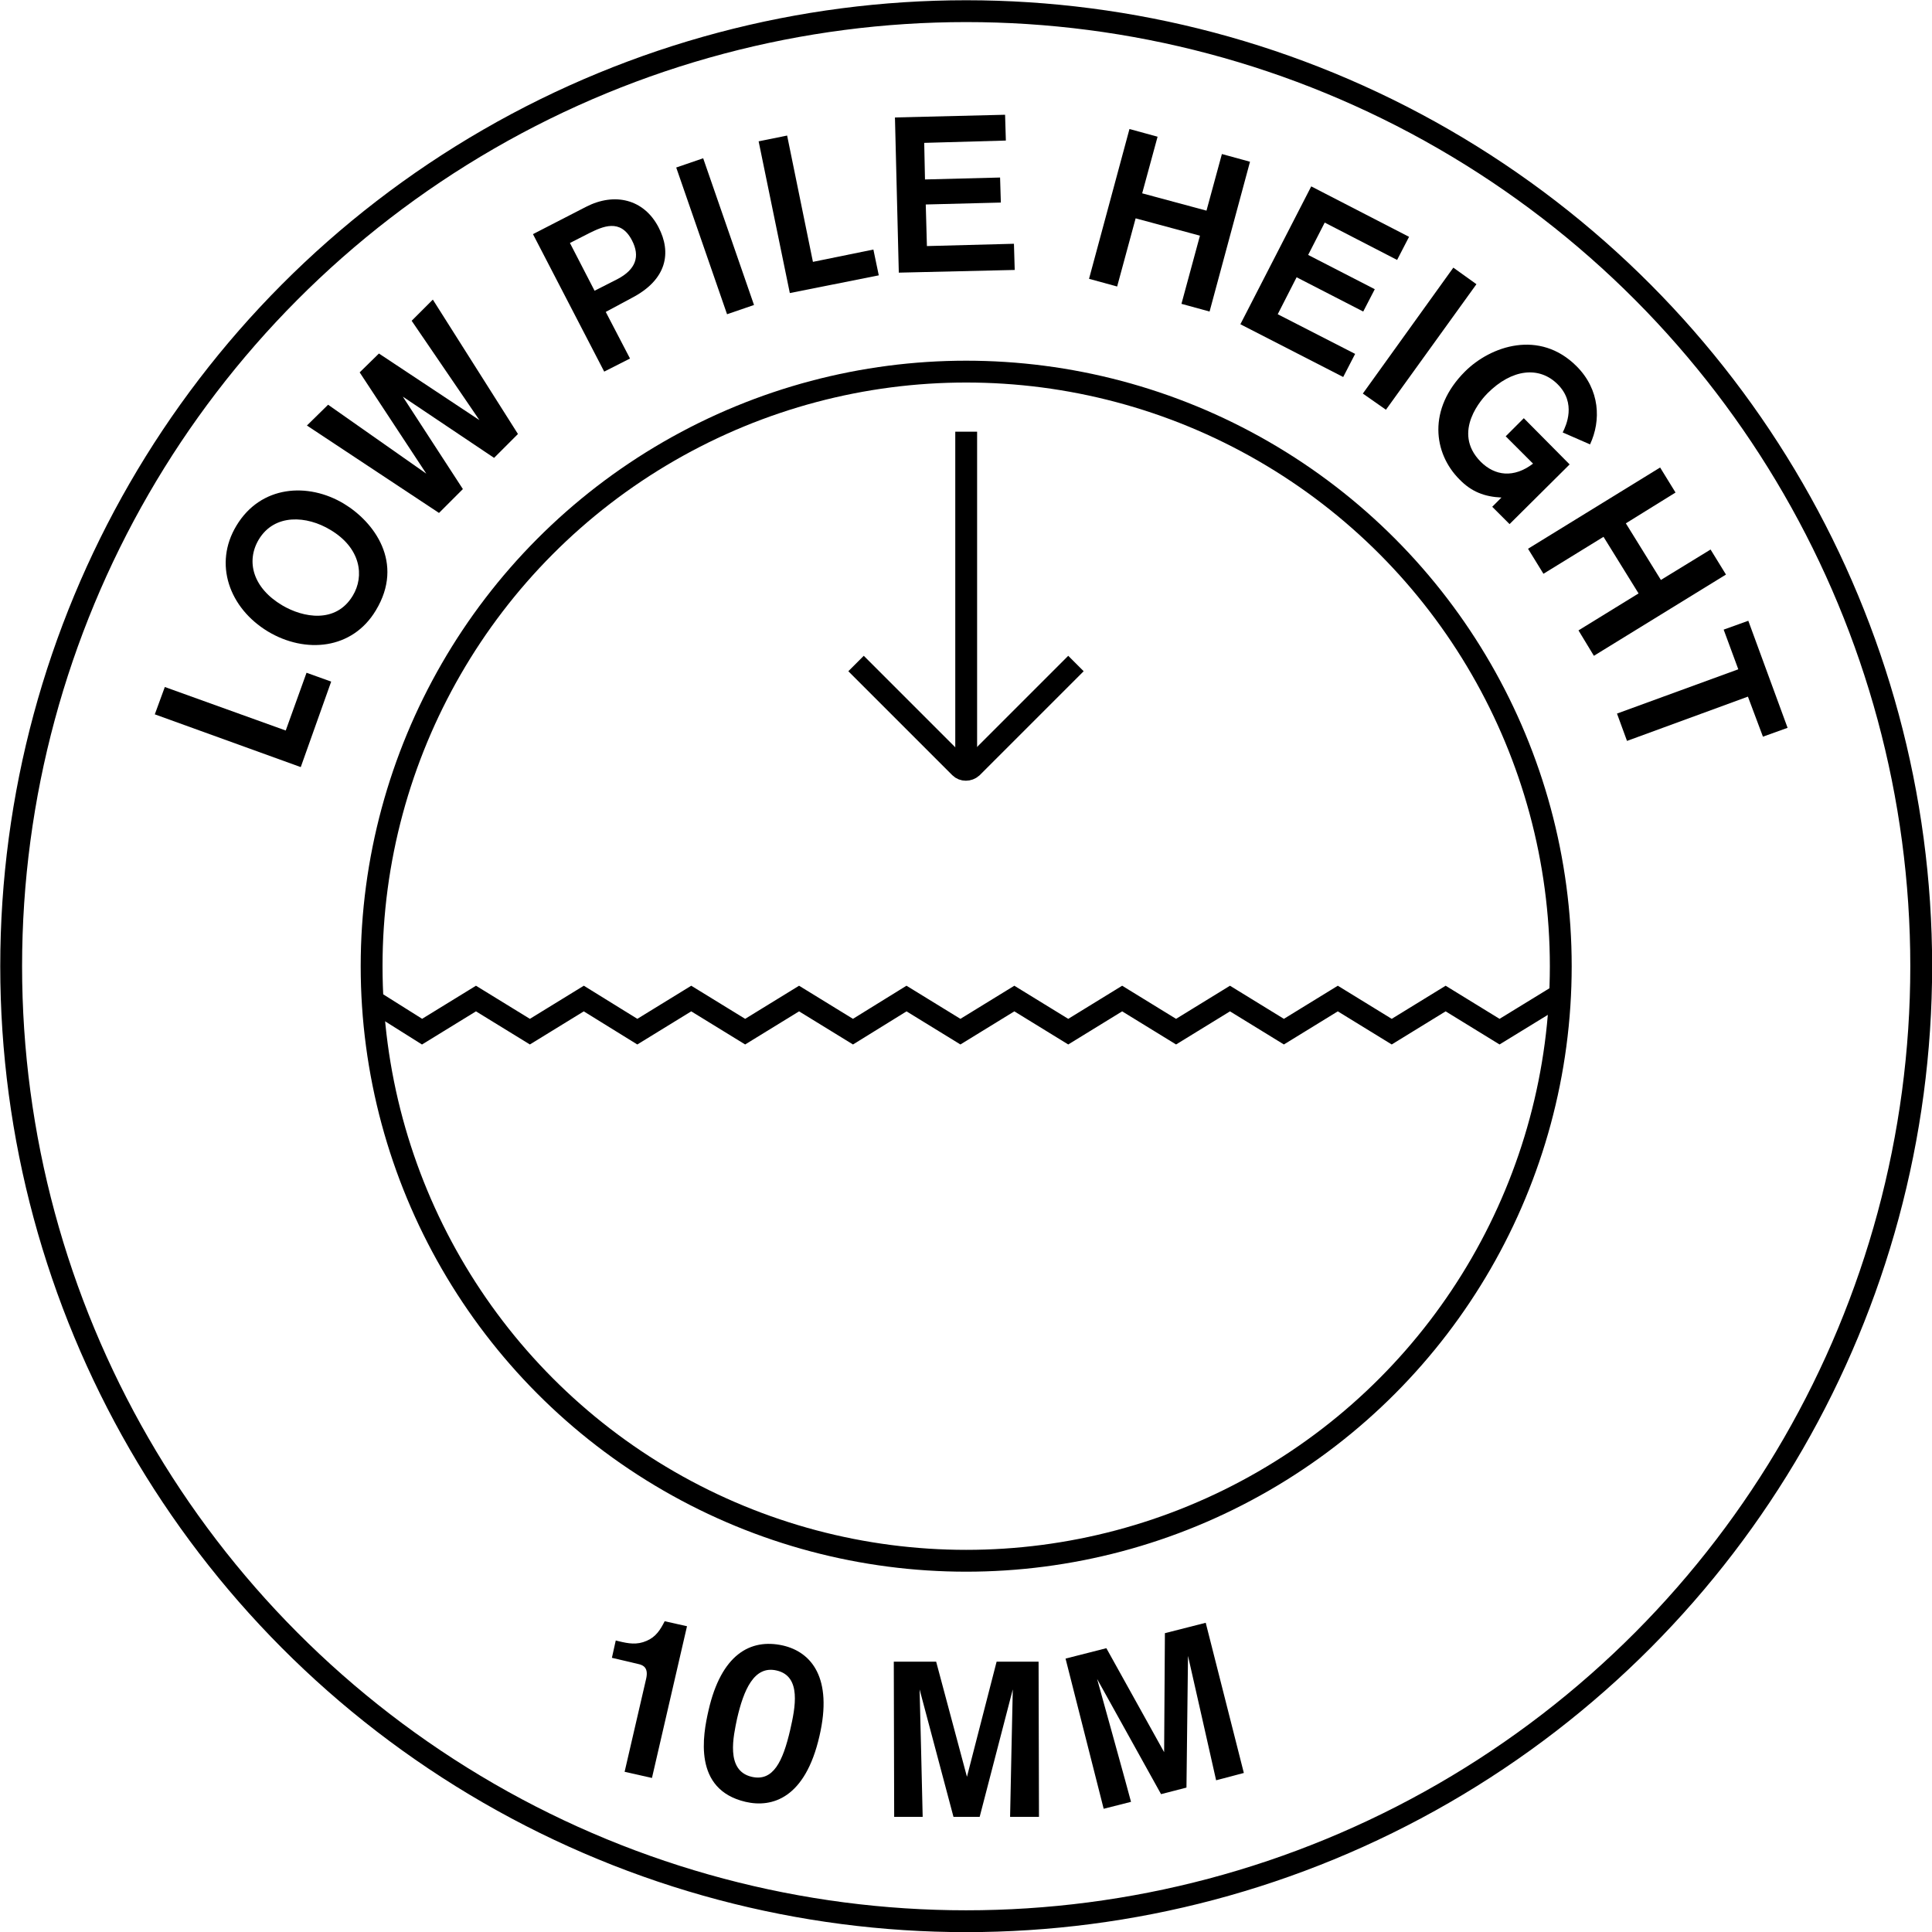 <?xml version="1.0" encoding="utf-8"?>
<!-- Generator: Adobe Illustrator 26.3.1, SVG Export Plug-In . SVG Version: 6.00 Build 0)  -->
<svg version="1.1" xmlns="http://www.w3.org/2000/svg" xmlns:xlink="http://www.w3.org/1999/xlink" x="0px" y="0px"
	 viewBox="0 0 50.17 50.17" style="enable-background:new 0 0 50.17 50.17;" xml:space="preserve">
<style type="text/css">
	.st0{fill:none;}
	.st1{fill:none;stroke:#000000;stroke-width:0.567;stroke-miterlimit:10;}
	.st2{display:none;}
</style>
<g id="Lager_1">
</g>
<g id="bgr_PMS">
	<circle class="st0" cx="25.09" cy="25.09" r="24.8"/>
</g>
<g id="linjer_0_x2C_2_mm">
	<circle class="st1" cx="25.09" cy="25.09" r="24.8"/>
	<circle class="st1" cx="25.09" cy="25.09" r="15.44"/>
	<g>
		<line class="st1" x1="25.09" y1="11.21" x2="25.09" y2="19.99"/>
		<path class="st1" d="M22.23,17.23l2.7,2.7c0.08,0.08,0.22,0.08,0.31,0l2.7-2.7"/>
	</g>
	<polyline class="st1" points="40.49,25.84 38.94,26.79 37.54,25.93 36.14,26.79 34.74,25.93 33.34,26.79 31.94,25.93 30.54,26.79 
		29.14,25.93 27.74,26.79 26.34,25.93 24.94,26.79 23.54,25.93 22.15,26.79 20.75,25.93 19.35,26.79 17.95,25.93 16.55,26.79 
		15.16,25.93 13.76,26.79 12.36,25.93 10.96,26.79 9.64,25.96 	"/>
</g>
<g id="text">
	<g>
		<path d="M7.81,19.92l-3.79-1.37l0.26-0.71l3.14,1.13l0.54-1.5l0.64,0.23L7.81,19.92z"/>
		<path d="M6.14,13.65c0.63-1.05,1.86-1.13,2.79-0.57c0.78,0.47,1.58,1.53,0.83,2.77c-0.61,1.02-1.83,1.13-2.8,0.55
			C5.95,15.79,5.54,14.64,6.14,13.65z M9.16,15.47c0.31-0.51,0.21-1.24-0.58-1.71c-0.61-0.37-1.45-0.43-1.86,0.25
			c-0.34,0.57-0.15,1.26,0.61,1.71C7.87,16.04,8.72,16.2,9.16,15.47z"/>
		<path d="M13.45,11.27l-0.62,0.62l-2.37-1.59l1.56,2.4l-0.62,0.62l-3.43-2.27l0.55-0.54l2.55,1.79L9.34,9.67l0.5-0.49l2.61,1.73
			l-1.76-2.58l0.55-0.55L13.45,11.27z"/>
		<path d="M15.22,5.37c0.74-0.38,1.5-0.2,1.88,0.53c0.34,0.65,0.23,1.36-0.7,1.84L15.73,8.1l0.63,1.21l-0.67,0.34l-1.85-3.57
			L15.22,5.37z M15.44,7.55l0.59-0.3c0.48-0.25,0.6-0.59,0.38-1.01c-0.3-0.58-0.77-0.35-1.1-0.19L14.8,6.31L15.44,7.55z"/>
		<path d="M18.88,8.16l-1.32-3.81l0.7-0.24l1.32,3.81L18.88,8.16z"/>
		<path d="M20.51,7.61L19.7,3.67l0.74-0.15l0.67,3.28l1.57-0.32l0.14,0.67L20.51,7.61z"/>
		<path d="M23.34,7.08l-0.1-4.03l2.86-0.07l0.02,0.67L24,3.71l0.02,0.95l1.95-0.05l0.02,0.65l-1.95,0.05l0.03,1.08l2.26-0.06
			l0.02,0.68L23.34,7.08z"/>
		<path d="M30.68,7.89l0.48-1.77l-1.67-0.45l-0.48,1.77l-0.73-0.2l1.05-3.89l0.73,0.2l-0.4,1.47l1.67,0.45L31.73,4l0.73,0.2
			l-1.05,3.89L30.68,7.89z"/>
		<path d="M32.21,8.42l1.84-3.58l2.54,1.31l-0.31,0.6L34.4,5.78l-0.43,0.84l1.73,0.89l-0.3,0.58L33.67,7.2l-0.49,0.96l2.01,1.03
			l-0.31,0.6L32.21,8.42z"/>
		<path d="M35.39,10.22l2.35-3.27l0.6,0.43l-2.35,3.26L35.39,10.22z"/>
		<path d="M38.75,13.16l0.24-0.24c-0.44-0.02-0.78-0.15-1.09-0.47c-0.68-0.68-0.83-1.83,0.14-2.8c0.67-0.67,1.94-1.1,2.9-0.14
			c0.61,0.61,0.64,1.41,0.35,2.03l-0.71-0.31c0.09-0.18,0.36-0.76-0.13-1.25c-0.48-0.48-1.19-0.4-1.82,0.23
			c-0.12,0.12-0.95,1-0.18,1.78c0.37,0.37,0.86,0.43,1.36,0.05l-0.71-0.71l0.47-0.47l1.19,1.2l-1.56,1.55L38.75,13.16z"/>
		<path d="M40.99,16.37l1.56-0.96l-0.91-1.47l-1.56,0.96l-0.4-0.65l3.43-2.11l0.4,0.65l-1.29,0.8l0.91,1.47l1.29-0.79l0.4,0.65
			l-3.43,2.11L40.99,16.37z"/>
		<path d="M45.39,18.09l-3.14,1.15l-0.26-0.71l3.15-1.15l-0.38-1.03l0.64-0.23l1.02,2.78l-0.64,0.23L45.39,18.09z"/>
	</g>
	<g>
		<path class="st2" d="M18.69,45.18c-0.03,0.22,0.01,0.47,0.32,0.56c0.49,0.14,0.8-0.51,0.91-0.88l0.01-0.03
			c-0.23,0.18-0.56,0.19-0.83,0.11c-0.67-0.19-0.93-0.77-0.73-1.47c0.2-0.68,0.8-1.15,1.62-0.91c0.94,0.27,1.08,1.16,0.8,2.11
			c-0.28,0.95-0.9,1.98-2.04,1.65c-0.53-0.15-0.93-0.6-0.84-1.26L18.69,45.18z M19.44,44.4c0.34,0.1,0.59-0.1,0.7-0.49
			c0.11-0.38-0.05-0.67-0.35-0.76c-0.35-0.1-0.61,0.17-0.69,0.46C19.01,43.94,19.07,44.29,19.44,44.4z"/>
		<path d="M26.23,47.18c0-0.1,0.07-3.31,0.07-3.31l-0.86,3.31l-0.68,0l-0.88-3.31c0,0,0.08,3.18,0.08,3.31l-0.74,0l-0.01-4.03l1.1,0
			l0.8,2.99l0.77-2.99l1.09,0l0.01,4.03L26.23,47.18z"/>
		<path d="M31.58,46.23C31.56,46.13,30.85,43,30.85,43l-0.04,3.42l-0.66,0.17l-1.66-2.99c0,0,0.85,3.06,0.88,3.19l-0.71,0.18
			l-0.99-3.9l1.06-0.27l1.5,2.7l0.02-3.09l1.06-0.27l0.99,3.9L31.58,46.23z"/>
	</g>
	<g>
		<polygon class="st0" points="11.91,49.23 14.45,42.25 32.55,38.04 30.01,45.02 		"/>
		<path d="M16.22,46.01l0.56-2.42c0.06-0.27-0.06-0.35-0.21-0.38l-0.68-0.16l0.1-0.45l0.08,0.02c0.25,0.06,0.47,0.1,0.72-0.01
			c0.24-0.1,0.36-0.29,0.47-0.51l0.58,0.13l-0.91,3.94L16.22,46.01z"/>
		<path d="M19.36,46.79c-1.37-0.32-1.11-1.73-0.96-2.38c0.33-1.44,1.08-1.87,1.93-1.68c0.74,0.17,1.3,0.84,0.95,2.35
			C20.91,46.7,20.05,46.95,19.36,46.79z M19.52,46.14c0.56,0.13,0.81-0.4,1-1.22c0.13-0.57,0.3-1.39-0.35-1.54
			c-0.59-0.14-0.86,0.51-1.03,1.25C19.05,45.07,18.83,45.98,19.52,46.14z"/>
	</g>
	<g>
	</g>
	<g>
	</g>
	<g>
	</g>
	<g>
	</g>
	<g>
	</g>
	<g>
	</g>
</g>
</svg>

